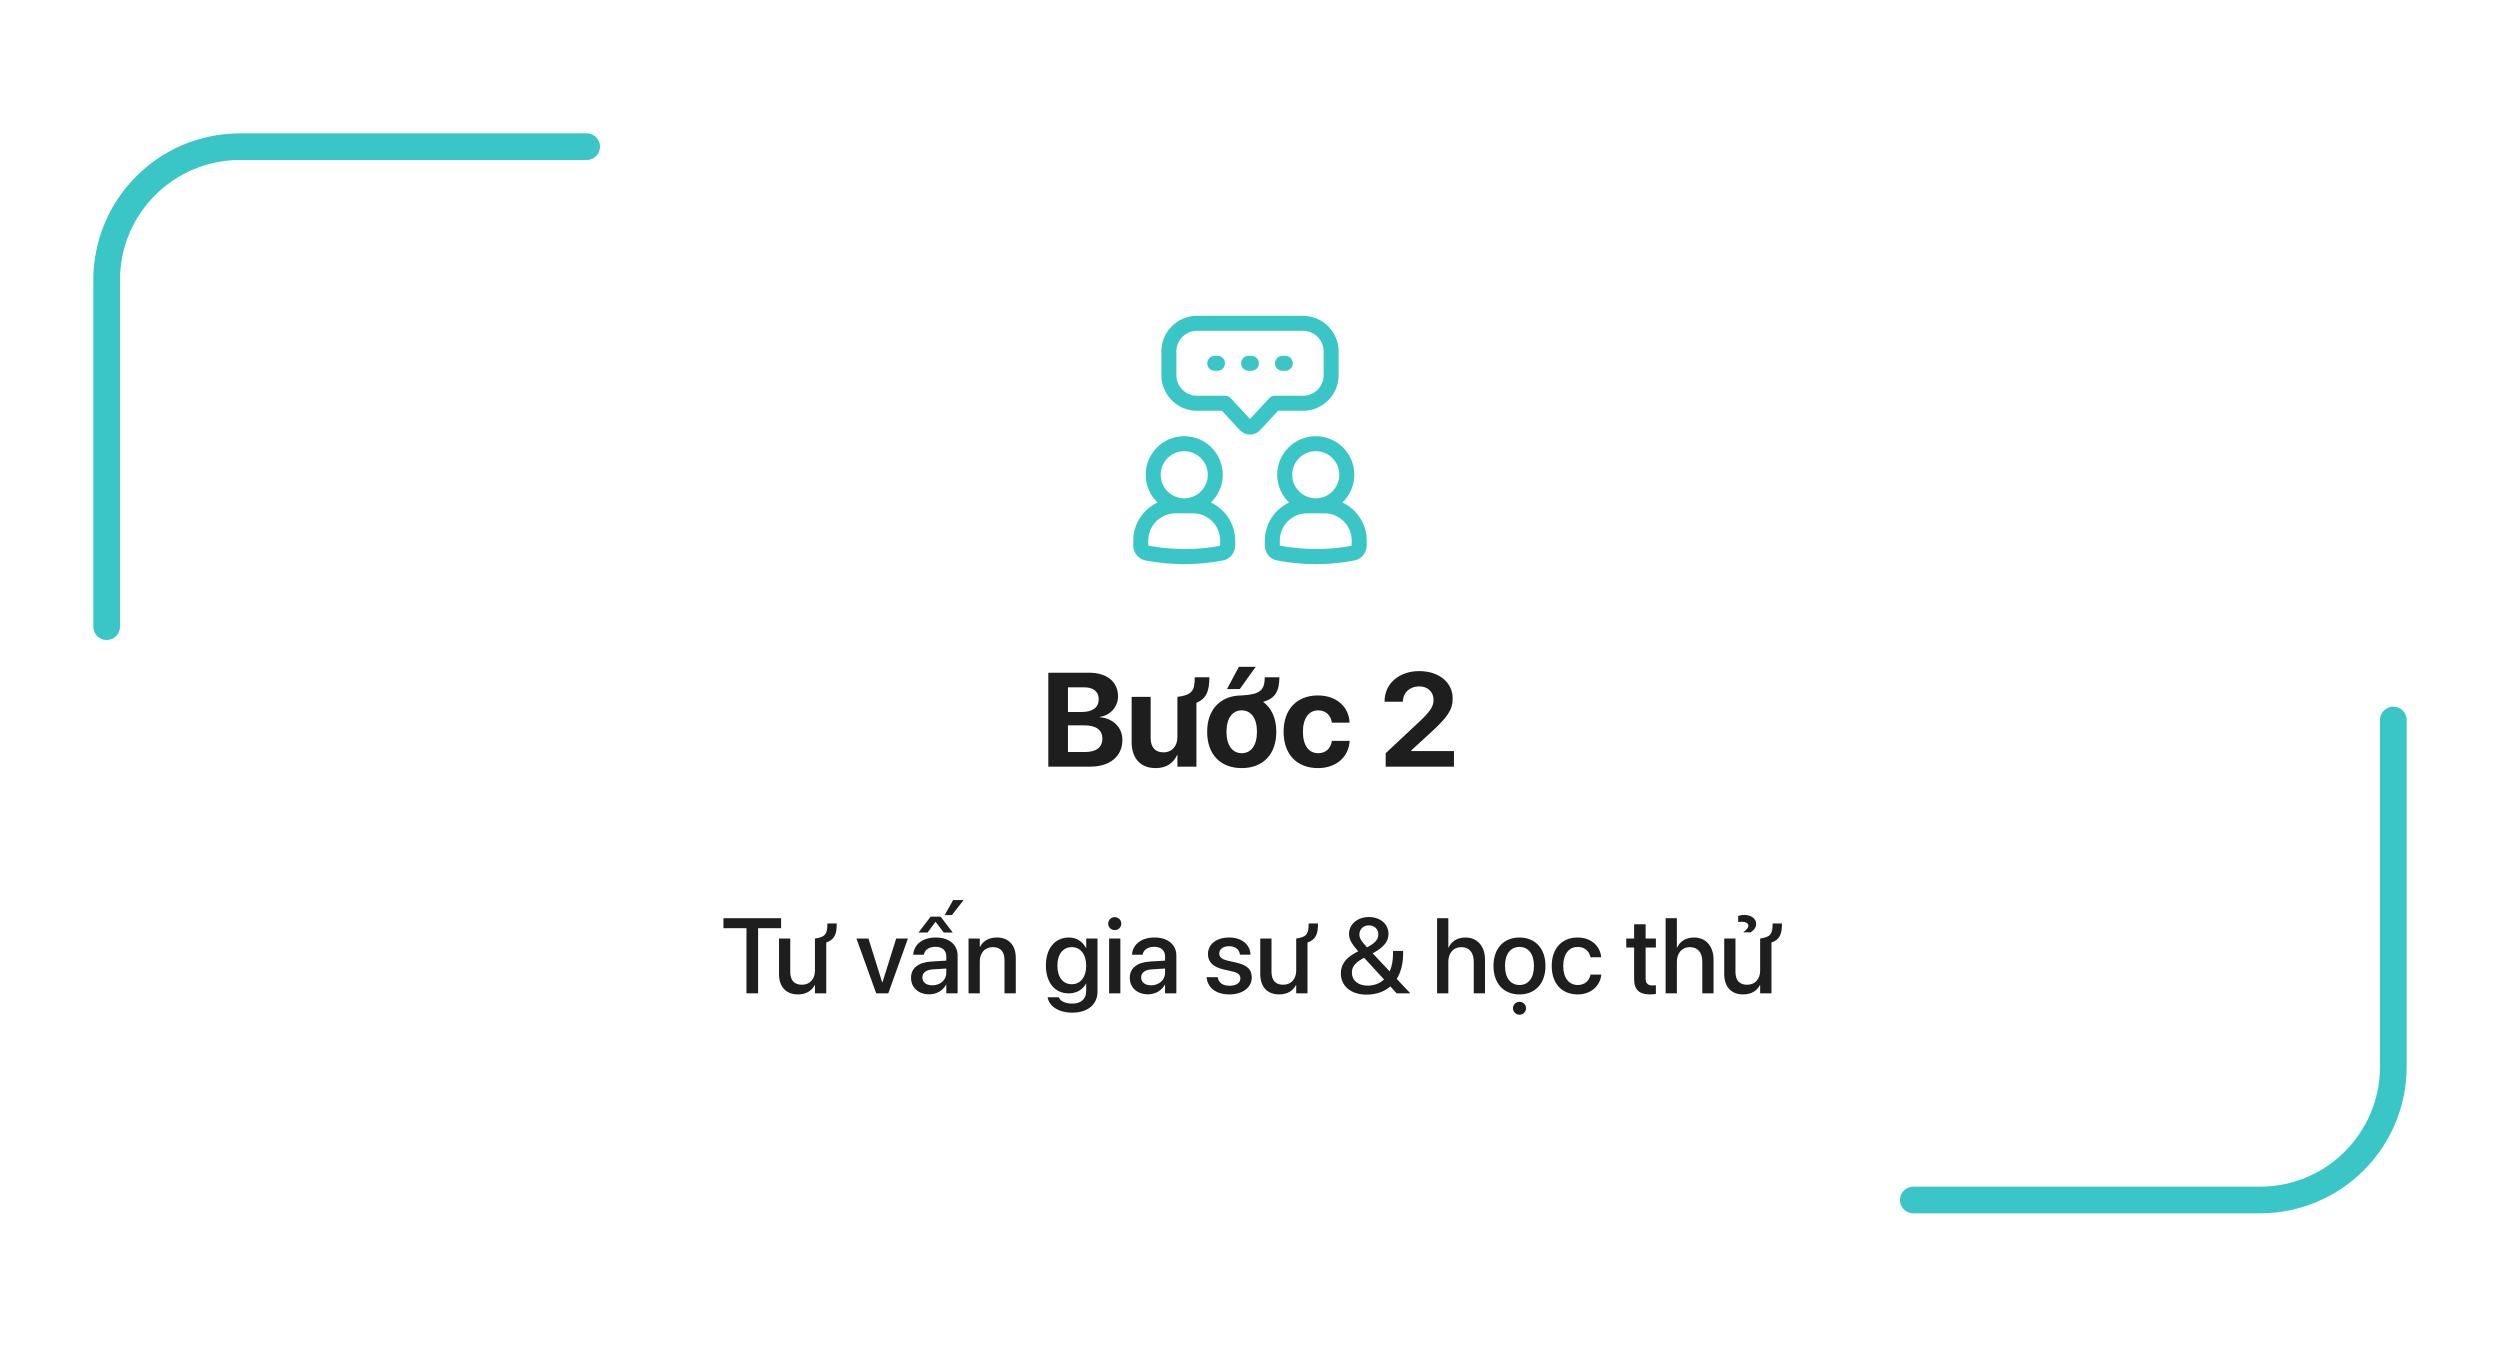 <svg width="375" height="202" viewBox="0 0 375 202" fill="none" xmlns="http://www.w3.org/2000/svg">
<g filter="url(#filter0_d_982_4067)">
<rect x="16" y="14" width="343" height="158" rx="20" fill="white" shape-rendering="crispEdges"/>
<path d="M195.458 53.614C198.4 53.614 200.794 51.22 200.794 48.278V44.711C200.794 41.769 198.4 39.375 195.458 39.375H179.543C176.6 39.375 174.207 41.769 174.207 44.711V48.279C174.207 51.221 176.6 53.615 179.543 53.615H183.294L185.984 56.526C186.374 56.947 186.927 57.189 187.5 57.189C188.074 57.189 188.627 56.947 189.017 56.526L191.707 53.615L195.458 53.614ZM190.388 51.725L187.5 54.85L184.613 51.725C184.4 51.494 184.1 51.364 183.787 51.364H179.543C177.842 51.364 176.457 49.979 176.457 48.278V44.711C176.457 43.01 177.84 41.625 179.543 41.625H195.457C197.158 41.625 198.543 43.009 198.543 44.711V48.279C198.543 49.98 197.159 51.365 195.457 51.365H191.213C190.9 51.364 190.6 51.495 190.388 51.725Z" fill="#3AC6C6"/>
<path d="M182.625 45.37H182.209C181.588 45.37 181.084 45.874 181.084 46.495C181.084 47.116 181.588 47.62 182.209 47.62H182.625C183.246 47.62 183.75 47.116 183.75 46.495C183.75 45.874 183.246 45.37 182.625 45.37Z" fill="#3AC6C6"/>
<path d="M187.708 45.37H187.293C186.672 45.37 186.168 45.874 186.168 46.495C186.168 47.116 186.672 47.62 187.293 47.62H187.708C188.329 47.62 188.833 47.116 188.833 46.495C188.833 45.874 188.329 45.37 187.708 45.37Z" fill="#3AC6C6"/>
<path d="M192.79 45.37H192.375C191.754 45.37 191.25 45.874 191.25 46.495C191.25 47.116 191.754 47.62 192.375 47.62H192.791C193.412 47.62 193.916 47.116 193.916 46.495C193.916 45.874 193.411 45.37 192.79 45.37Z" fill="#3AC6C6"/>
<path d="M201.366 67.372C202.46 66.32 203.148 64.848 203.148 63.213C203.148 60.025 200.553 57.43 197.364 57.43C194.175 57.43 191.58 60.025 191.58 63.213C191.58 64.848 192.267 66.32 193.361 67.372C191.216 68.39 189.719 70.558 189.719 73.086V73.831C189.719 74.926 190.496 75.87 191.568 76.073C193.474 76.438 195.424 76.623 197.362 76.623C199.301 76.623 201.251 76.438 203.157 76.073C204.229 75.868 205.006 74.926 205.006 73.831V73.086C205.009 70.56 203.511 68.39 201.366 67.372ZM197.365 59.68C199.314 59.68 200.899 61.265 200.899 63.213C200.899 65.162 199.314 66.747 197.365 66.747C195.416 66.747 193.831 65.162 193.831 63.213C193.831 61.265 195.416 59.68 197.365 59.68ZM202.738 73.865C199.46 74.492 196.066 74.511 192.771 73.976C192.504 73.93 192.236 73.887 191.97 73.831V73.086C191.97 70.831 193.804 68.997 196.059 68.997H198.67C200.925 68.997 202.759 70.831 202.759 73.086L202.738 73.865Z" fill="#3AC6C6"/>
<path d="M181.638 67.372C182.731 66.32 183.419 64.848 183.419 63.213C183.419 60.025 180.824 57.43 177.635 57.43C174.446 57.43 171.851 60.025 171.851 63.213C171.851 64.848 172.539 66.32 173.633 67.372C171.488 68.39 169.99 70.558 169.99 73.086V73.831C169.99 74.926 170.768 75.87 171.839 76.073C173.745 76.438 175.695 76.623 177.634 76.623C179.573 76.623 181.523 76.438 183.429 76.073C184.5 75.868 185.278 74.926 185.278 73.831V73.086C185.28 70.56 183.783 68.39 181.638 67.372ZM177.635 59.68C179.584 59.68 181.169 61.265 181.169 63.213C181.169 65.162 179.584 66.747 177.635 66.747C175.686 66.747 174.101 65.162 174.101 63.213C174.101 61.265 175.686 59.68 177.635 59.68ZM183.009 73.865C179.731 74.492 176.338 74.511 173.043 73.976C172.775 73.93 172.508 73.887 172.241 73.831V73.086C172.241 70.831 174.075 68.997 176.33 68.997H178.941C181.196 68.997 183.03 70.831 183.03 73.086L183.009 73.865Z" fill="#3AC6C6"/>
<path d="M157.246 107V92.908H163.379C166.035 92.908 167.705 94.275 167.705 96.443V96.463C167.705 98.006 166.533 99.324 164.98 99.529V99.588C166.943 99.734 168.359 101.121 168.359 102.967V102.986C168.359 105.457 166.494 107 163.486 107H157.246ZM162.617 95.096H160.195V98.797H162.256C163.916 98.797 164.805 98.103 164.805 96.883V96.863C164.805 95.74 163.994 95.096 162.617 95.096ZM162.607 100.799H160.195V104.803H162.734C164.424 104.803 165.352 104.109 165.352 102.801V102.781C165.352 101.492 164.414 100.799 162.607 100.799ZM173.359 107.215C171.055 107.215 169.746 105.74 169.746 103.289V96.531H172.598V102.693C172.598 104.061 173.242 104.852 174.521 104.852C175.801 104.852 176.611 103.914 176.611 102.547V96.531C178.75 96.268 179.229 95.652 179.209 93.592H181.406C181.406 95.731 180.918 96.814 179.463 97.42V107H176.611V105.271H176.553C176.016 106.473 174.941 107.215 173.359 107.215ZM185.967 95.359H184.053L185.83 92.019H188.359L185.967 95.359ZM186.26 107.215C183.076 107.215 181.074 105.174 181.074 101.766V101.746C181.074 98.377 183.125 96.316 186.25 96.316H186.26C189.043 96.16 189.688 95.545 189.717 93.592H191.914C191.875 95.701 191.299 96.756 189.473 97.283C190.723 98.201 191.445 99.744 191.445 101.746V101.766C191.445 105.184 189.424 107.215 186.26 107.215ZM186.27 104.979C187.656 104.979 188.545 103.807 188.545 101.766V101.746C188.545 99.725 187.637 98.553 186.25 98.553C184.873 98.553 183.975 99.725 183.975 101.746V101.766C183.975 103.816 184.863 104.979 186.27 104.979ZM197.705 107.215C194.512 107.215 192.539 105.135 192.539 101.756V101.746C192.539 98.397 194.541 96.316 197.676 96.316C200.518 96.316 202.324 98.064 202.432 100.33V100.398H199.785L199.766 100.311C199.59 99.314 198.896 98.553 197.715 98.553C196.318 98.553 195.439 99.754 195.439 101.756V101.766C195.439 103.816 196.318 104.979 197.725 104.979C198.867 104.979 199.58 104.275 199.775 103.221L199.785 103.133H202.441V103.191C202.305 105.477 200.498 107.215 197.705 107.215ZM207.852 107V104.979L212.832 100.32C214.648 98.621 215.029 97.928 215.029 96.951V96.932C215.02 95.779 214.141 94.959 212.891 94.959C211.445 94.959 210.469 95.906 210.43 97.176L210.42 97.264H207.686V97.186C207.686 94.529 209.893 92.664 212.871 92.664C215.85 92.664 217.9 94.363 217.9 96.766V96.785C217.9 98.494 217.09 99.607 214.658 101.844L211.709 104.539V104.656H218.096V107H207.852Z" fill="#1E1E1E"/>
<path d="M111.969 141V131.234H108.516V129.727H117.164V131.234H113.719V141H111.969ZM119.688 141.164C117.883 141.164 116.852 140 116.852 138.109V132.781H118.539V137.781C118.539 139.023 119.117 139.711 120.289 139.711C121.477 139.711 122.242 138.859 122.242 137.578V132.781C123.805 132.57 124.117 132.078 124.109 130.523H125.516C125.516 132.18 125.156 132.945 123.938 133.383V141H122.242V139.766H122.203C121.773 140.594 120.938 141.164 119.688 141.164ZM131.43 141L128.469 132.781H130.266L132.328 139.352H132.367L134.43 132.781H136.188L133.242 141H131.43ZM141.711 129.258L142.969 127.008H144.539L142.789 129.258H141.711ZM137.781 131.875L139.594 129.5H141.094L142.906 131.875H141.562L140.336 130.273L139.133 131.875H137.781ZM139.398 141.148C137.758 141.148 136.656 140.141 136.656 138.664V138.648C136.656 137.219 137.766 136.344 139.711 136.227L141.945 136.094V135.477C141.945 134.57 141.359 134.023 140.312 134.023C139.336 134.023 138.734 134.484 138.594 135.141L138.578 135.211H136.984L136.992 135.125C137.109 133.711 138.336 132.625 140.359 132.625C142.367 132.625 143.641 133.688 143.641 135.336V141H141.945V139.703H141.914C141.438 140.586 140.484 141.148 139.398 141.148ZM138.359 138.625C138.359 139.344 138.953 139.797 139.859 139.797C141.047 139.797 141.945 138.992 141.945 137.922V137.281L139.938 137.406C138.922 137.469 138.359 137.914 138.359 138.609V138.625ZM145.281 141V132.781H146.969V134.023H147.008C147.438 133.188 148.281 132.625 149.523 132.625C151.328 132.625 152.367 133.789 152.367 135.68V141H150.672V136C150.672 134.766 150.094 134.07 148.922 134.07C147.734 134.07 146.969 134.93 146.969 136.211V141H145.281ZM160.852 143.898C158.742 143.898 157.406 142.922 157.156 141.664L157.148 141.594H158.82L158.852 141.656C159.078 142.18 159.789 142.539 160.844 142.539C162.188 142.539 162.93 141.82 162.93 140.672V139.547H162.891C162.422 140.438 161.484 141.008 160.305 141.008C158.242 141.008 156.883 139.391 156.883 136.828V136.82C156.883 134.242 158.258 132.625 160.344 132.625C161.5 132.625 162.406 133.25 162.891 134.18H162.93V132.781H164.625V140.773C164.625 142.648 163.172 143.898 160.852 143.898ZM160.781 139.633C162.07 139.633 162.93 138.547 162.93 136.852V136.844C162.93 135.156 162.062 134.07 160.781 134.07C159.445 134.07 158.609 135.148 158.609 136.844V136.852C158.609 138.57 159.445 139.633 160.781 139.633ZM167.211 131.516C166.664 131.516 166.227 131.078 166.227 130.547C166.227 130.008 166.664 129.57 167.211 129.57C167.766 129.57 168.195 130.008 168.195 130.547C168.195 131.078 167.766 131.516 167.211 131.516ZM166.367 141V132.781H168.055V141H166.367ZM172.211 141.148C170.57 141.148 169.469 140.141 169.469 138.664V138.648C169.469 137.219 170.578 136.344 172.523 136.227L174.758 136.094V135.477C174.758 134.57 174.172 134.023 173.125 134.023C172.148 134.023 171.547 134.484 171.406 135.141L171.391 135.211H169.797L169.805 135.125C169.922 133.711 171.148 132.625 173.172 132.625C175.18 132.625 176.453 133.688 176.453 135.336V141H174.758V139.703H174.727C174.25 140.586 173.297 141.148 172.211 141.148ZM171.172 138.625C171.172 139.344 171.766 139.797 172.672 139.797C173.859 139.797 174.758 138.992 174.758 137.922V137.281L172.75 137.406C171.734 137.469 171.172 137.914 171.172 138.609V138.625ZM184.422 141.164C182.367 141.164 181.164 140.148 180.992 138.648L180.984 138.578H182.656L182.672 138.656C182.828 139.414 183.391 139.859 184.43 139.859C185.445 139.859 186.055 139.438 186.055 138.773V138.766C186.055 138.234 185.758 137.93 184.875 137.719L183.531 137.414C181.969 137.055 181.195 136.305 181.195 135.109V135.102C181.195 133.633 182.477 132.625 184.367 132.625C186.312 132.625 187.484 133.711 187.57 135.109L187.578 135.203H185.992L185.984 135.148C185.883 134.43 185.32 133.93 184.367 133.93C183.461 133.93 182.891 134.359 182.891 135.016V135.023C182.891 135.531 183.227 135.875 184.109 136.086L185.445 136.391C187.125 136.781 187.766 137.445 187.766 138.625V138.633C187.766 140.133 186.359 141.164 184.422 141.164ZM191.875 141.164C190.07 141.164 189.039 140 189.039 138.109V132.781H190.727V137.781C190.727 139.023 191.305 139.711 192.477 139.711C193.664 139.711 194.43 138.859 194.43 137.578V132.781C195.992 132.57 196.305 132.078 196.297 130.523H197.703C197.703 132.18 197.344 132.945 196.125 133.383V141H194.43V139.766H194.391C193.961 140.594 193.125 141.164 191.875 141.164ZM204.961 141.195C202.672 141.195 201.125 139.906 201.125 138.023V138.016C201.125 136.711 201.836 135.711 203.32 134.914L203.734 134.695C202.75 133.586 202.359 132.898 202.352 132.109V132.102C202.352 130.641 203.617 129.555 205.328 129.555C207.039 129.555 208.273 130.602 208.273 132.086V132.094C208.273 133.203 207.617 134.062 205.898 135L208.453 137.711C208.789 136.977 208.953 136.062 208.953 134.984V134.641H210.469V135.023C210.469 136.555 210.133 137.836 209.508 138.836L211.508 140.953V141H209.5L208.555 139.961C207.641 140.758 206.422 141.195 204.961 141.195ZM203.906 132.188C203.906 132.766 204.258 133.234 205.062 134.102C206.297 133.445 206.75 132.906 206.75 132.172V132.164C206.75 131.359 206.172 130.805 205.328 130.805C204.508 130.805 203.906 131.375 203.906 132.18V132.188ZM202.781 137.891C202.781 139.062 203.727 139.844 205.125 139.844C206.148 139.844 206.984 139.508 207.609 138.922L204.617 135.664L204.297 135.844C203.203 136.469 202.781 137.094 202.781 137.883V137.891ZM215.562 141V129.727H217.25V134.133H217.289C217.727 133.18 218.609 132.625 219.836 132.625C221.594 132.625 222.75 133.938 222.75 135.922V141H221.062V136.242C221.062 134.883 220.375 134.07 219.188 134.07C218.023 134.07 217.25 134.961 217.25 136.242V141H215.562ZM227.922 141.164C225.562 141.164 224.023 139.531 224.023 136.891V136.875C224.023 134.25 225.578 132.625 227.914 132.625C230.258 132.625 231.82 134.242 231.82 136.875V136.891C231.82 139.539 230.273 141.164 227.922 141.164ZM227.93 139.75C229.25 139.75 230.094 138.703 230.094 136.891V136.875C230.094 135.078 229.234 134.039 227.914 134.039C226.617 134.039 225.75 135.078 225.75 136.875V136.891C225.75 138.711 226.609 139.75 227.93 139.75ZM227.922 144.211C227.383 144.211 226.945 143.773 226.945 143.242C226.945 142.703 227.383 142.266 227.922 142.266C228.477 142.266 228.906 142.703 228.906 143.242C228.906 143.773 228.477 144.211 227.922 144.211ZM236.656 141.164C234.258 141.164 232.758 139.516 232.758 136.883V136.875C232.758 134.273 234.289 132.625 236.633 132.625C238.75 132.625 240.031 133.984 240.172 135.531L240.18 135.586H238.57L238.555 135.523C238.375 134.719 237.75 134.039 236.648 134.039C235.336 134.039 234.484 135.133 234.484 136.891V136.898C234.484 138.695 235.352 139.75 236.656 139.75C237.695 139.75 238.359 139.148 238.562 138.258L238.57 138.195H240.195L240.188 138.25C240.008 139.898 238.633 141.164 236.656 141.164ZM247.523 141.164C245.898 141.164 245.117 140.477 245.117 138.836V134.125H243.938V132.781H245.117V130.641H246.844V132.781H248.383V134.125H246.844V138.734C246.844 139.57 247.219 139.82 247.93 139.82C248.109 139.82 248.258 139.805 248.383 139.789V141.094C248.188 141.125 247.867 141.164 247.523 141.164ZM249.844 141V129.727H251.531V134.133H251.57C252.008 133.18 252.891 132.625 254.117 132.625C255.875 132.625 257.031 133.938 257.031 135.922V141H255.344V136.242C255.344 134.883 254.656 134.07 253.469 134.07C252.305 134.07 251.531 134.961 251.531 136.242V141H249.844ZM261.5 131.852V131.828C261.969 131.477 262.258 131.148 262.258 130.844C262.258 130.477 261.828 130.266 261.258 130.266C261.016 130.266 260.852 130.289 260.727 130.312V129.391C260.938 129.312 261.281 129.242 261.664 129.242C262.609 129.242 263.422 129.758 263.422 130.57C263.422 131.07 263.148 131.484 262.594 131.852H261.5ZM261.469 141.164C259.664 141.164 258.633 140 258.633 138.109V132.781H260.32V137.781C260.32 139.023 260.898 139.711 262.07 139.711C263.258 139.711 264.023 138.859 264.023 137.578V132.781C265.586 132.57 265.898 132.078 265.891 130.523H267.297C267.297 132.18 266.938 132.945 265.719 133.383V141H264.023V139.766H263.984C263.555 140.594 262.719 141.164 261.469 141.164Z" fill="#1E1E1E"/>
<path d="M88 14H36C24.954 14 16 22.954 16 34V86" stroke="#3AC6C6" stroke-width="4" stroke-linecap="round"/>
<path d="M287 172H339C350.046 172 359 163.046 359 152V100" stroke="#3AC6C6" stroke-width="4" stroke-linecap="round"/>
</g>
<defs>
<filter id="filter0_d_982_4067" x="-6" y="0" width="387" height="202" filterUnits="userSpaceOnUse" color-interpolation-filters="sRGB">
<feFlood flood-opacity="0" result="BackgroundImageFix"/>
<feColorMatrix in="SourceAlpha" type="matrix" values="0 0 0 0 0 0 0 0 0 0 0 0 0 0 0 0 0 0 127 0" result="hardAlpha"/>
<feOffset dy="8"/>
<feGaussianBlur stdDeviation="10"/>
<feComposite in2="hardAlpha" operator="out"/>
<feColorMatrix type="matrix" values="0 0 0 0 0.106 0 0 0 0 0.314 0 0 0 0 0.878 0 0 0 0.08 0"/>
<feBlend mode="normal" in2="BackgroundImageFix" result="effect1_dropShadow_982_4067"/>
<feBlend mode="normal" in="SourceGraphic" in2="effect1_dropShadow_982_4067" result="shape"/>
</filter>
</defs>
</svg>
